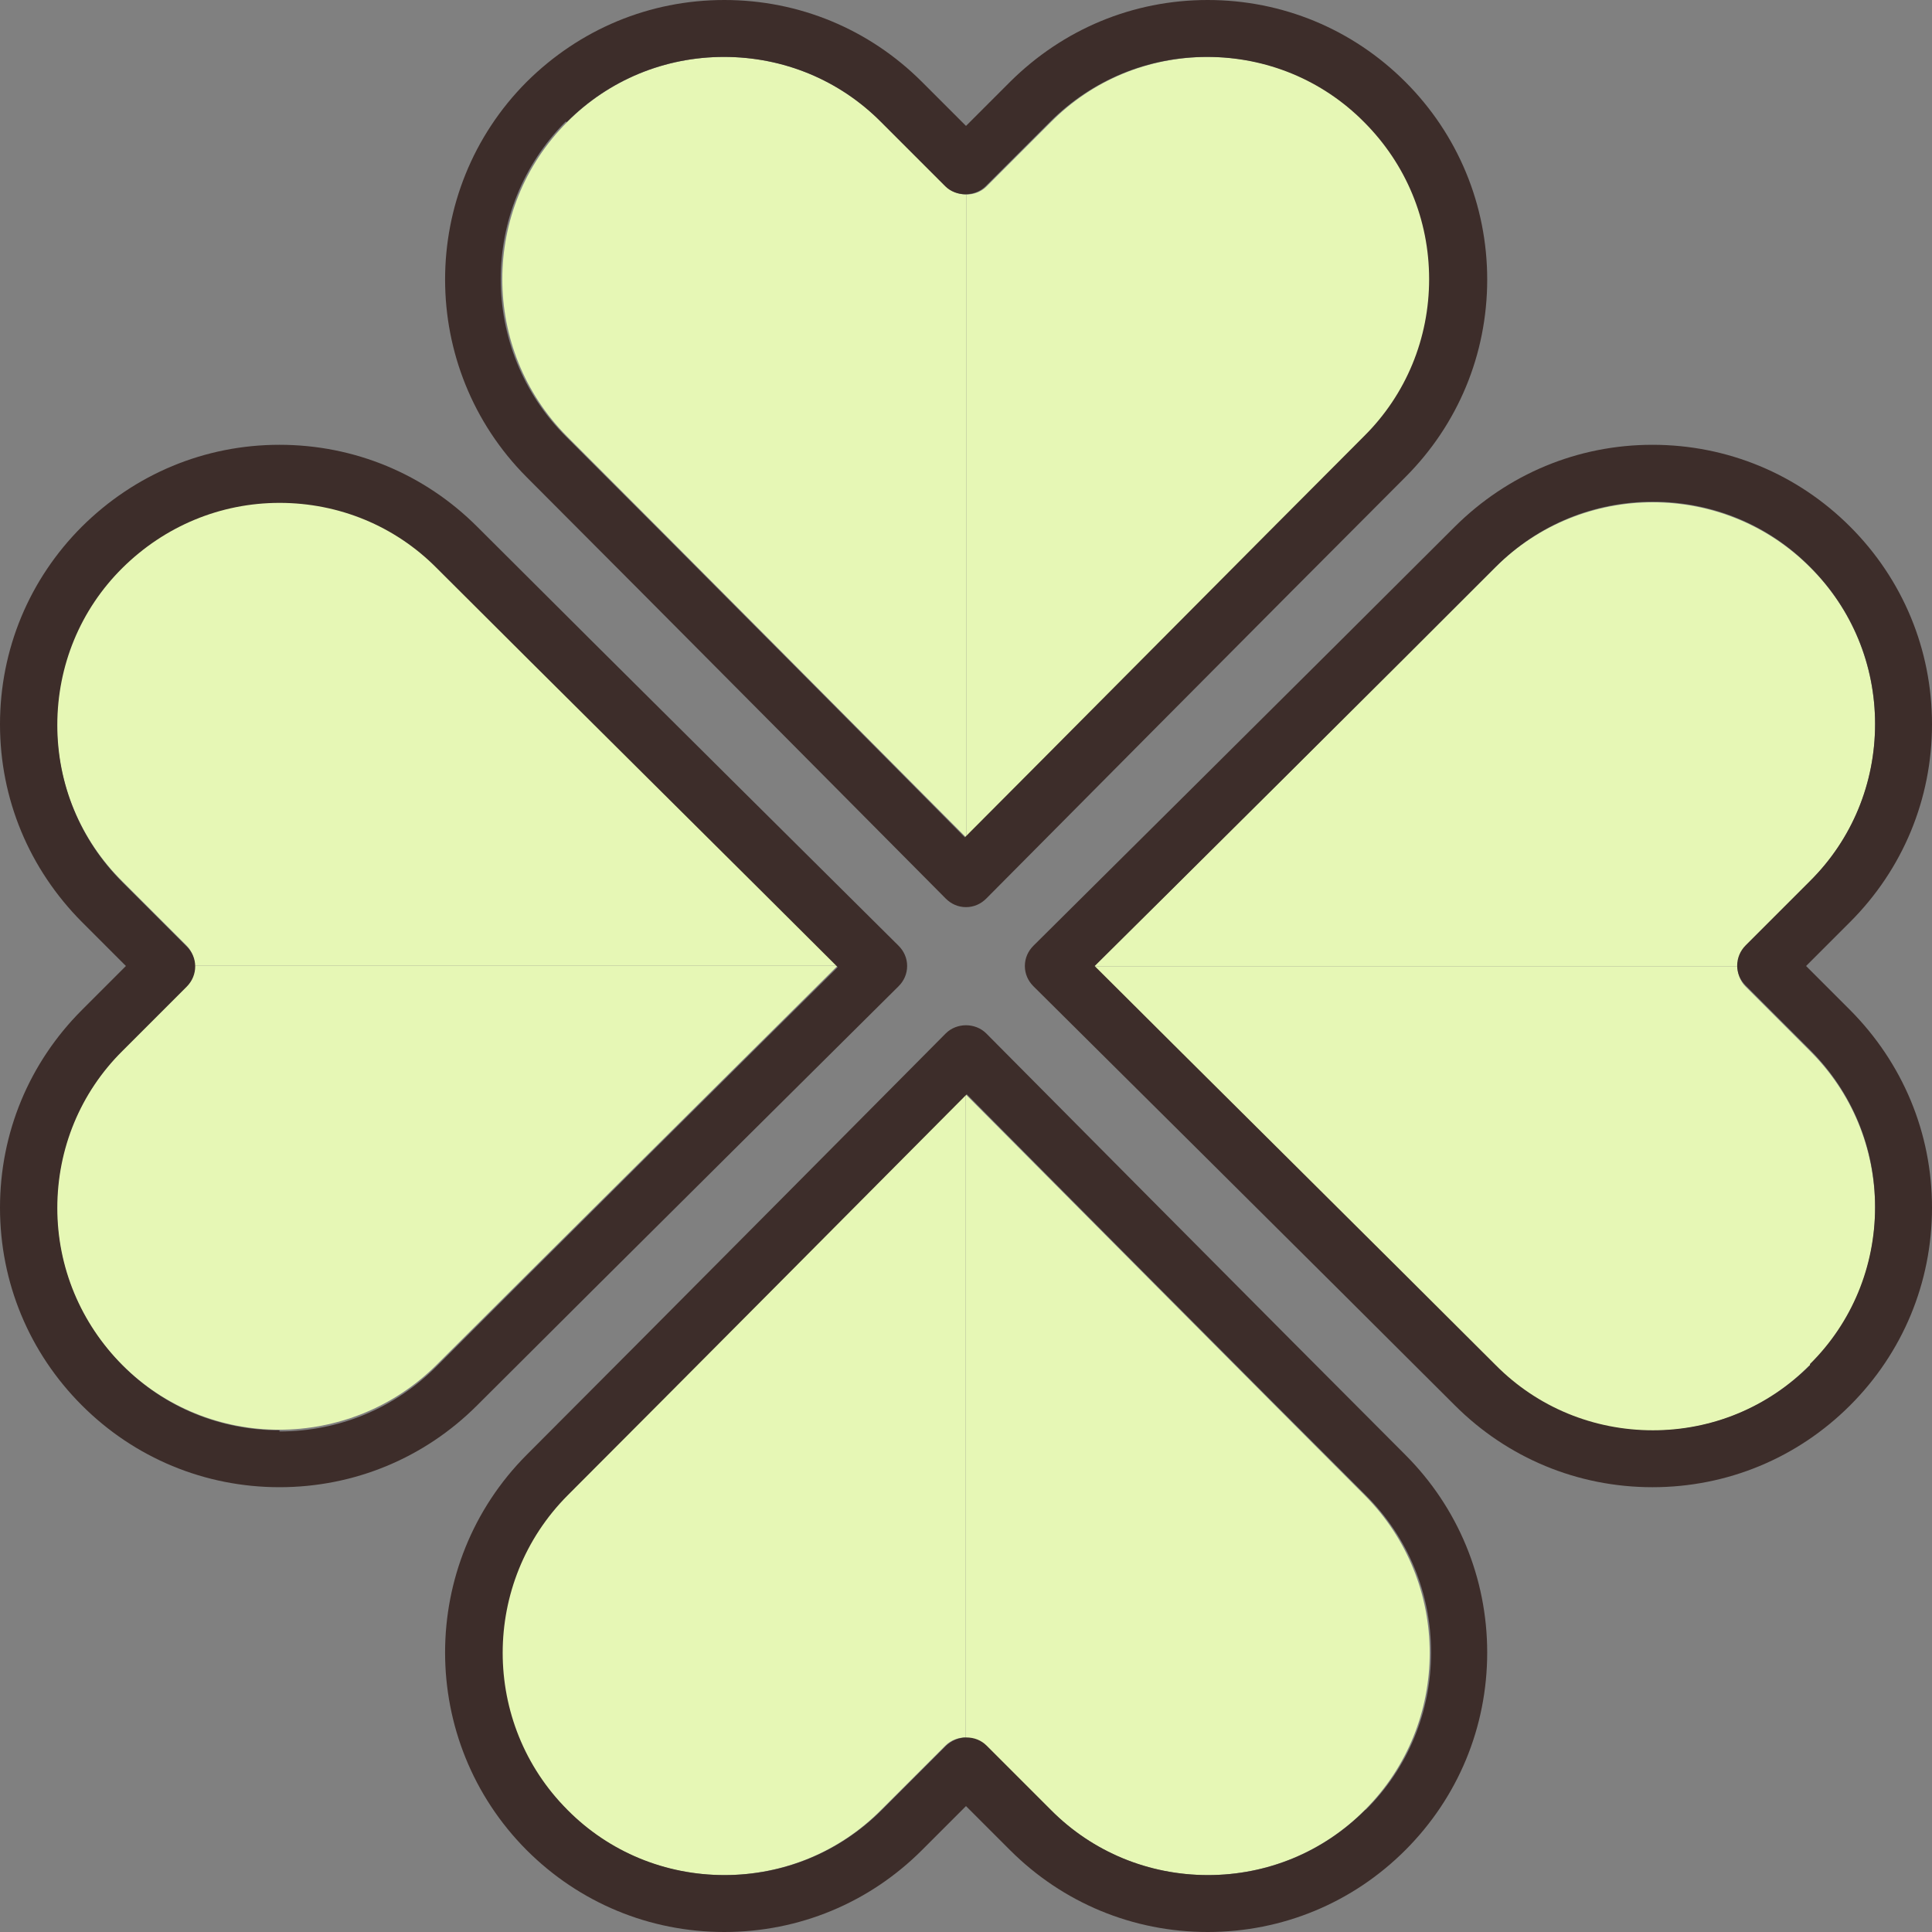 <?xml version="1.0" encoding="UTF-8"?>
<svg id="_レイヤー_2" data-name="レイヤー 2" xmlns="http://www.w3.org/2000/svg" viewBox="0 0 49.56 49.56">
  <rect x="0" y="0" width="49.56" height="49.56" fill="#808080" stroke="none"/>
  <defs>
    <style>
      .cls-1 {
        fill: #e6f7b5;
      }

      .cls-2 {
        fill: #3d2d2a;
      }
    </style>
  </defs>
  <g id="TOP">
    <g>
      <g>
        <path class="cls-1" d="m24.26,4.78l-1.65-1.65c-1.08-1.08-2.51-1.67-4.03-1.67s-2.96.59-4.03,1.67c-2.22,2.22-2.22,5.84,0,8.07,2.55,2.55,8.46,8.5,10.24,10.29V4.99c-.19,0-.38-.07-.52-.21Z"/>
        <path class="cls-1" d="m35.02,3.13c-1.08-1.08-2.51-1.67-4.03-1.67s-2.96.59-4.03,1.67l-1.65,1.65c-.14.14-.33.21-.52.21v16.51c1.78-1.8,7.68-7.74,10.24-10.29,1.08-1.08,1.67-2.51,1.67-4.03s-.59-2.96-1.67-4.03Z"/>
      </g>
      <g>
        <path class="cls-1" d="m25.3,44.78l1.65,1.65c1.08,1.08,2.51,1.67,4.03,1.67s2.96-.59,4.03-1.67c2.22-2.22,2.22-5.84,0-8.07-2.55-2.55-8.46-8.5-10.24-10.29v16.51c.19,0,.38.07.52.21Z"/>
        <path class="cls-1" d="m14.54,46.43c1.08,1.08,2.51,1.67,4.03,1.67s2.96-.59,4.03-1.67l1.65-1.65c.14-.14.33-.21.52-.21v-16.51c-1.78,1.8-7.68,7.74-10.24,10.29-1.08,1.08-1.67,2.51-1.67,4.03,0,1.52.59,2.96,1.67,4.03Z"/>
      </g>
      <g>
        <path class="cls-1" d="m44.78,24.26l1.65-1.65c1.08-1.08,1.67-2.51,1.67-4.03s-.59-2.96-1.67-4.03c-2.22-2.22-5.84-2.22-8.07,0-2.55,2.55-8.5,8.46-10.29,10.24h16.51c0-.19.07-.38.21-.52Z"/>
        <path class="cls-1" d="m46.43,35.02c1.08-1.08,1.67-2.51,1.67-4.03s-.59-2.96-1.67-4.03l-1.65-1.65c-.14-.14-.21-.33-.21-.52h-16.51c1.8,1.78,7.74,7.68,10.29,10.24,1.08,1.08,2.51,1.67,4.03,1.67s2.96-.59,4.03-1.67Z"/>
      </g>
      <g>
        <path class="cls-1" d="m4.78,25.3l-1.65,1.65c-1.08,1.08-1.67,2.51-1.67,4.03s.59,2.96,1.67,4.03c2.22,2.22,5.84,2.22,8.07,0,2.55-2.55,8.5-8.46,10.29-10.24H4.99c0,.19-.07.38-.21.52Z"/>
        <path class="cls-1" d="m3.13,14.54c-1.08,1.08-1.67,2.51-1.67,4.03,0,1.52.59,2.96,1.67,4.03l1.65,1.65c.14.14.21.33.21.52h16.51c-1.8-1.78-7.74-7.68-10.29-10.24-1.08-1.08-2.51-1.67-4.03-1.67s-2.96.59-4.03,1.67Z"/>
      </g>
      <g>
        <path class="cls-2" d="m24.26,23.05c.14.14.32.22.52.22s.38-.08.52-.22c0,0,7.73-7.79,10.75-10.81,1.35-1.35,2.1-3.15,2.1-5.07,0-1.91-.75-3.72-2.1-5.07-1.35-1.35-3.15-2.1-5.07-2.1s-3.71.75-5.07,2.1l-1.13,1.13-1.13-1.13c-1.35-1.35-3.15-2.1-5.07-2.1s-3.71.75-5.07,2.1c-2.79,2.8-2.79,7.34,0,10.14,3.03,3.03,10.75,10.81,10.75,10.81ZM14.54,3.13c1.08-1.08,2.51-1.67,4.03-1.67s2.96.59,4.03,1.67l1.65,1.65c.27.27.76.27,1.03,0l1.65-1.65c1.08-1.08,2.51-1.67,4.03-1.67s2.96.59,4.03,1.67c1.08,1.08,1.67,2.51,1.67,4.03s-.59,2.96-1.67,4.03c-2.55,2.55-8.45,8.5-10.24,10.29-1.78-1.8-7.68-7.74-10.24-10.29-2.22-2.22-2.22-5.84,0-8.07Z"/>
        <path class="cls-2" d="m25.3,26.51c-.28-.28-.76-.28-1.04,0,0,0-7.73,7.79-10.75,10.81-2.79,2.8-2.79,7.34,0,10.14,1.35,1.35,3.15,2.1,5.07,2.1s3.72-.75,5.07-2.1l1.13-1.13,1.13,1.13c1.35,1.35,3.15,2.1,5.07,2.1s3.72-.75,5.07-2.1c1.35-1.35,2.1-3.15,2.1-5.07,0-1.91-.75-3.72-2.1-5.07-3.03-3.03-10.75-10.81-10.75-10.81Zm9.72,19.92c-1.08,1.08-2.51,1.67-4.03,1.67s-2.96-.59-4.03-1.67l-1.65-1.65c-.14-.14-.32-.21-.52-.21s-.38.08-.52.21l-1.65,1.65c-1.08,1.08-2.51,1.67-4.03,1.67s-2.96-.59-4.03-1.67c-2.22-2.22-2.22-5.84,0-8.07,2.55-2.55,8.46-8.5,10.24-10.29,1.78,1.8,7.68,7.74,10.24,10.29,1.08,1.08,1.67,2.51,1.67,4.03s-.59,2.96-1.67,4.03Z"/>
        <path class="cls-2" d="m23.05,25.3c.14-.14.22-.32.22-.52s-.08-.38-.22-.52c0,0-7.79-7.73-10.81-10.75-1.35-1.35-3.15-2.1-5.07-2.1s-3.71.75-5.07,2.1c-1.35,1.35-2.1,3.15-2.1,5.07s.75,3.71,2.1,5.07l1.13,1.13-1.13,1.13c-1.35,1.35-2.1,3.15-2.1,5.07s.75,3.72,2.1,5.07c1.35,1.35,3.15,2.1,5.07,2.1s3.72-.75,5.07-2.1c3.03-3.03,10.81-10.75,10.81-10.75Zm-15.88,11.39c-1.52,0-2.96-.59-4.03-1.67s-1.67-2.51-1.67-4.03.59-2.96,1.67-4.03l1.65-1.65c.29-.29.29-.75,0-1.03l-1.65-1.65c-1.08-1.08-1.67-2.51-1.67-4.03s.59-2.96,1.67-4.03,2.51-1.67,4.03-1.67,2.96.59,4.03,1.67c2.55,2.55,8.5,8.45,10.29,10.24-1.8,1.78-7.74,7.68-10.29,10.24-1.08,1.08-2.51,1.67-4.03,1.67Z"/>
        <path class="cls-2" d="m46.33,24.78l1.13-1.13c1.35-1.35,2.1-3.15,2.1-5.07s-.75-3.72-2.1-5.07c-1.35-1.35-3.15-2.1-5.07-2.1s-3.71.75-5.07,2.1c-3.03,3.03-10.81,10.75-10.81,10.75-.14.14-.22.32-.22.52s.08.38.22.52c0,0,7.79,7.73,10.81,10.75,1.35,1.35,3.15,2.1,5.07,2.1s3.72-.75,5.07-2.1c1.35-1.35,2.1-3.15,2.1-5.07s-.75-3.71-2.1-5.07l-1.13-1.13Zm.1,10.24c-1.08,1.08-2.51,1.67-4.03,1.67s-2.96-.59-4.03-1.67c-2.55-2.55-8.5-8.45-10.29-10.24,1.8-1.78,7.74-7.68,10.29-10.24,1.08-1.08,2.51-1.67,4.03-1.67s2.96.59,4.03,1.67c1.08,1.08,1.67,2.51,1.67,4.03s-.59,2.96-1.67,4.03l-1.65,1.65c-.29.29-.29.75,0,1.03l1.65,1.65c1.08,1.08,1.67,2.51,1.67,4.03s-.59,2.96-1.67,4.03Z"/>
      </g>
    </g>
  </g>
</svg>
